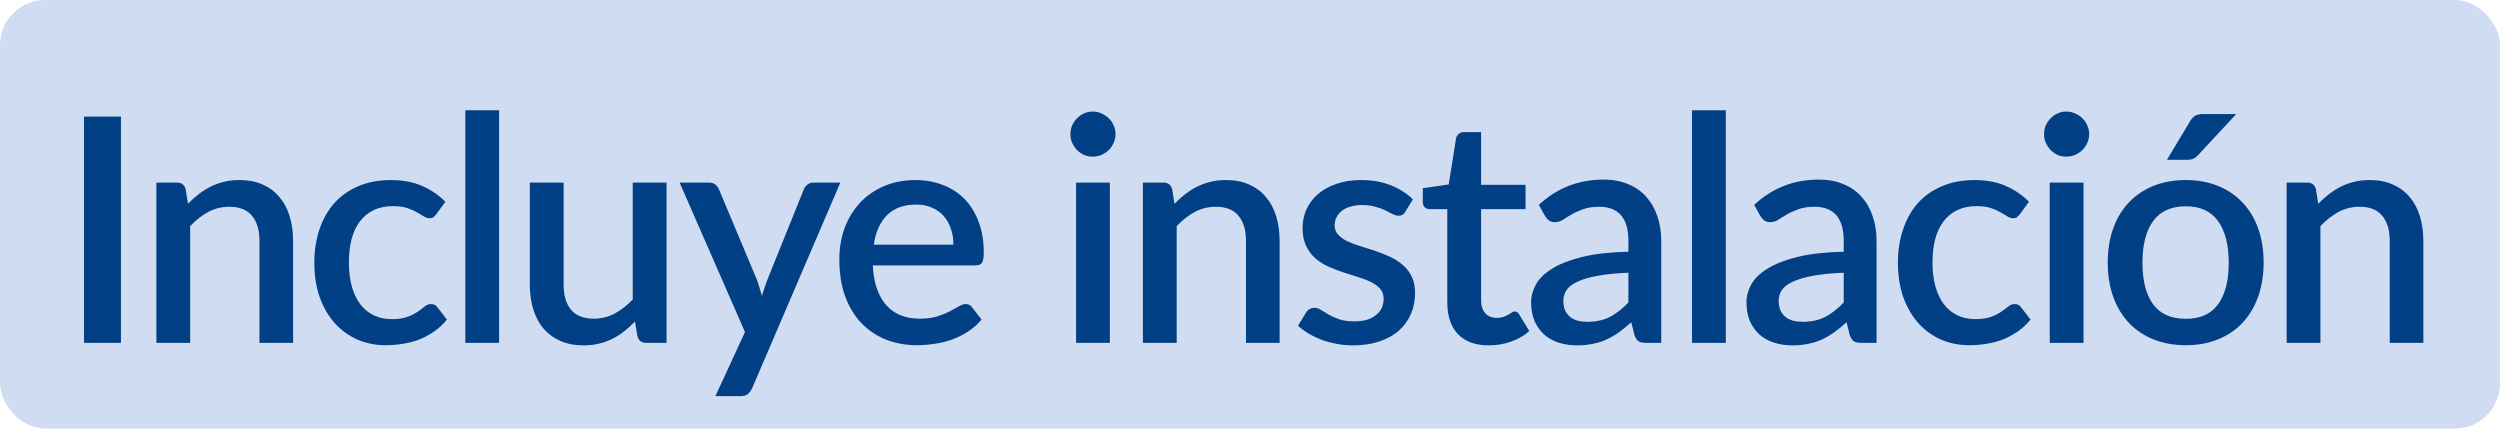 <svg width="175" height="30" viewBox="0 0 175 30" fill="none" xmlns="http://www.w3.org/2000/svg">
<rect width="175" height="30" rx="3.158" fill="#D0DCF2"/>
<path d="M8.466 24H5.881V8.16H8.466V24ZM13.158 14.265C13.4 14.016 13.649 13.792 13.906 13.594C14.17 13.389 14.449 13.213 14.742 13.066C15.035 12.919 15.347 12.806 15.677 12.725C16.007 12.644 16.366 12.604 16.755 12.604C17.371 12.604 17.91 12.707 18.372 12.912C18.841 13.117 19.234 13.407 19.549 13.781C19.872 14.155 20.114 14.606 20.275 15.134C20.436 15.655 20.517 16.23 20.517 16.861V24H18.163V16.861C18.163 16.106 17.987 15.519 17.635 15.101C17.29 14.683 16.762 14.474 16.051 14.474C15.523 14.474 15.032 14.595 14.577 14.837C14.13 15.079 13.708 15.409 13.312 15.827V24H10.947V12.78H12.377C12.7 12.78 12.905 12.93 12.993 13.231L13.158 14.265ZM30.55 14.98C30.477 15.075 30.407 15.149 30.341 15.2C30.275 15.251 30.18 15.277 30.055 15.277C29.93 15.277 29.798 15.233 29.659 15.145C29.527 15.057 29.366 14.962 29.175 14.859C28.992 14.749 28.768 14.65 28.504 14.562C28.24 14.474 27.91 14.43 27.514 14.43C27.001 14.43 26.55 14.522 26.161 14.705C25.78 14.888 25.457 15.152 25.193 15.497C24.936 15.834 24.742 16.249 24.61 16.74C24.485 17.224 24.423 17.77 24.423 18.379C24.423 19.01 24.493 19.571 24.632 20.062C24.771 20.553 24.969 20.968 25.226 21.305C25.49 21.642 25.805 21.899 26.172 22.075C26.546 22.251 26.964 22.339 27.426 22.339C27.881 22.339 28.251 22.284 28.537 22.174C28.823 22.064 29.061 21.943 29.252 21.811C29.443 21.679 29.604 21.558 29.736 21.448C29.875 21.338 30.022 21.283 30.176 21.283C30.367 21.283 30.513 21.356 30.616 21.503L31.287 22.372C31.016 22.702 30.715 22.981 30.385 23.208C30.055 23.435 29.707 23.622 29.34 23.769C28.973 23.908 28.592 24.007 28.196 24.066C27.8 24.132 27.4 24.165 26.997 24.165C26.3 24.165 25.648 24.037 25.039 23.78C24.438 23.516 23.91 23.138 23.455 22.647C23.008 22.148 22.652 21.543 22.388 20.832C22.131 20.113 22.003 19.296 22.003 18.379C22.003 17.55 22.12 16.784 22.355 16.08C22.59 15.369 22.931 14.756 23.378 14.243C23.833 13.73 24.394 13.33 25.061 13.044C25.728 12.751 26.498 12.604 27.371 12.604C28.185 12.604 28.9 12.736 29.516 13C30.139 13.264 30.693 13.638 31.177 14.122L30.55 14.98ZM34.938 7.72V24H32.573V7.72H34.938ZM46.657 12.78V24H45.227C44.912 24 44.711 23.85 44.623 23.549L44.447 22.504C44.212 22.753 43.962 22.981 43.699 23.186C43.442 23.391 43.167 23.567 42.873 23.714C42.58 23.861 42.265 23.974 41.928 24.055C41.597 24.136 41.242 24.176 40.861 24.176C40.245 24.176 39.702 24.073 39.233 23.868C38.763 23.663 38.367 23.373 38.044 22.999C37.729 22.625 37.491 22.178 37.33 21.657C37.168 21.129 37.087 20.55 37.087 19.919V12.78H39.453V19.919C39.453 20.674 39.625 21.261 39.969 21.679C40.322 22.097 40.853 22.306 41.565 22.306C42.085 22.306 42.569 22.189 43.017 21.954C43.471 21.712 43.897 21.382 44.292 20.964V12.78H46.657ZM58.825 12.78L52.642 27.19C52.562 27.359 52.463 27.491 52.346 27.586C52.236 27.681 52.063 27.729 51.828 27.729H50.08L52.148 23.241L47.572 12.78H49.629C49.827 12.78 49.977 12.828 50.08 12.923C50.19 13.011 50.27 13.117 50.322 13.242L52.995 19.611C53.06 19.794 53.119 19.978 53.17 20.161C53.229 20.337 53.284 20.52 53.336 20.711C53.394 20.52 53.453 20.333 53.511 20.15C53.57 19.967 53.636 19.783 53.709 19.6L56.273 13.242C56.324 13.11 56.408 13 56.526 12.912C56.65 12.824 56.786 12.78 56.932 12.78H58.825ZM66.74 17.125C66.74 16.729 66.682 16.362 66.564 16.025C66.454 15.68 66.289 15.383 66.069 15.134C65.849 14.877 65.574 14.679 65.244 14.54C64.922 14.393 64.548 14.32 64.122 14.32C63.264 14.32 62.59 14.566 62.098 15.057C61.607 15.548 61.295 16.238 61.163 17.125H66.74ZM61.097 18.577C61.127 19.215 61.226 19.769 61.394 20.238C61.563 20.7 61.787 21.085 62.065 21.393C62.351 21.701 62.689 21.932 63.077 22.086C63.473 22.233 63.913 22.306 64.397 22.306C64.859 22.306 65.259 22.255 65.596 22.152C65.934 22.042 66.227 21.925 66.476 21.8C66.726 21.668 66.938 21.551 67.114 21.448C67.29 21.338 67.452 21.283 67.598 21.283C67.789 21.283 67.936 21.356 68.038 21.503L68.709 22.372C68.431 22.702 68.115 22.981 67.763 23.208C67.411 23.435 67.037 23.622 66.641 23.769C66.245 23.908 65.838 24.007 65.42 24.066C65.002 24.132 64.595 24.165 64.199 24.165C63.422 24.165 62.7 24.037 62.032 23.78C61.372 23.516 60.797 23.131 60.305 22.625C59.821 22.119 59.44 21.492 59.161 20.744C58.89 19.996 58.754 19.134 58.754 18.159C58.754 17.382 58.875 16.656 59.117 15.981C59.367 15.306 59.719 14.72 60.173 14.221C60.635 13.722 61.193 13.33 61.845 13.044C62.505 12.751 63.25 12.604 64.078 12.604C64.768 12.604 65.406 12.718 65.992 12.945C66.579 13.165 67.085 13.491 67.51 13.924C67.936 14.357 68.266 14.888 68.5 15.519C68.742 16.142 68.863 16.854 68.863 17.653C68.863 18.02 68.823 18.265 68.742 18.39C68.662 18.515 68.515 18.577 68.302 18.577H61.097ZM77.691 12.78V24H75.326V12.78H77.691ZM78.087 9.392C78.087 9.605 78.043 9.806 77.955 9.997C77.875 10.188 77.761 10.356 77.614 10.503C77.468 10.642 77.295 10.756 77.097 10.844C76.907 10.925 76.701 10.965 76.481 10.965C76.269 10.965 76.067 10.925 75.876 10.844C75.693 10.756 75.532 10.642 75.392 10.503C75.253 10.356 75.139 10.188 75.051 9.997C74.971 9.806 74.93 9.605 74.93 9.392C74.93 9.172 74.971 8.967 75.051 8.776C75.139 8.585 75.253 8.42 75.392 8.281C75.532 8.134 75.693 8.021 75.876 7.94C76.067 7.852 76.269 7.808 76.481 7.808C76.701 7.808 76.907 7.852 77.097 7.94C77.295 8.021 77.468 8.134 77.614 8.281C77.761 8.42 77.875 8.585 77.955 8.776C78.043 8.967 78.087 9.172 78.087 9.392ZM82.214 14.265C82.456 14.016 82.705 13.792 82.962 13.594C83.226 13.389 83.505 13.213 83.798 13.066C84.091 12.919 84.403 12.806 84.733 12.725C85.063 12.644 85.422 12.604 85.811 12.604C86.427 12.604 86.966 12.707 87.428 12.912C87.897 13.117 88.29 13.407 88.605 13.781C88.928 14.155 89.17 14.606 89.331 15.134C89.492 15.655 89.573 16.23 89.573 16.861V24H87.219V16.861C87.219 16.106 87.043 15.519 86.691 15.101C86.346 14.683 85.818 14.474 85.107 14.474C84.579 14.474 84.088 14.595 83.633 14.837C83.186 15.079 82.764 15.409 82.368 15.827V24H80.003V12.78H81.433C81.756 12.78 81.961 12.93 82.049 13.231L82.214 14.265ZM98.374 14.815C98.315 14.918 98.249 14.991 98.176 15.035C98.103 15.079 98.011 15.101 97.901 15.101C97.776 15.101 97.641 15.064 97.494 14.991C97.347 14.91 97.175 14.822 96.977 14.727C96.779 14.632 96.544 14.547 96.273 14.474C96.009 14.393 95.697 14.353 95.338 14.353C95.045 14.353 94.777 14.39 94.535 14.463C94.3 14.529 94.099 14.628 93.93 14.76C93.769 14.885 93.644 15.035 93.556 15.211C93.468 15.38 93.424 15.563 93.424 15.761C93.424 16.025 93.505 16.245 93.666 16.421C93.827 16.597 94.04 16.751 94.304 16.883C94.568 17.008 94.869 17.121 95.206 17.224C95.543 17.327 95.888 17.437 96.24 17.554C96.592 17.671 96.937 17.807 97.274 17.961C97.611 18.115 97.912 18.306 98.176 18.533C98.44 18.753 98.653 19.024 98.814 19.347C98.975 19.662 99.056 20.047 99.056 20.502C99.056 21.03 98.961 21.518 98.77 21.965C98.579 22.412 98.301 22.801 97.934 23.131C97.567 23.461 97.109 23.718 96.559 23.901C96.016 24.084 95.393 24.176 94.689 24.176C94.3 24.176 93.923 24.139 93.556 24.066C93.197 24 92.852 23.908 92.522 23.791C92.199 23.666 91.895 23.52 91.609 23.351C91.33 23.182 91.081 22.999 90.861 22.801L91.411 21.899C91.477 21.789 91.558 21.705 91.653 21.646C91.756 21.58 91.88 21.547 92.027 21.547C92.181 21.547 92.331 21.598 92.478 21.701C92.632 21.796 92.808 21.903 93.006 22.02C93.211 22.137 93.457 22.247 93.743 22.35C94.029 22.445 94.385 22.493 94.81 22.493C95.162 22.493 95.466 22.453 95.723 22.372C95.98 22.284 96.192 22.167 96.361 22.02C96.53 21.873 96.654 21.708 96.735 21.525C96.816 21.334 96.856 21.133 96.856 20.92C96.856 20.634 96.775 20.399 96.614 20.216C96.453 20.033 96.236 19.875 95.965 19.743C95.701 19.611 95.397 19.494 95.052 19.391C94.715 19.288 94.37 19.178 94.018 19.061C93.666 18.944 93.318 18.808 92.973 18.654C92.636 18.5 92.331 18.306 92.06 18.071C91.796 17.829 91.583 17.539 91.422 17.202C91.261 16.857 91.18 16.439 91.18 15.948C91.18 15.501 91.268 15.075 91.444 14.672C91.627 14.269 91.891 13.913 92.236 13.605C92.588 13.297 93.017 13.055 93.523 12.879C94.036 12.696 94.627 12.604 95.294 12.604C96.049 12.604 96.735 12.725 97.351 12.967C97.967 13.209 98.484 13.539 98.902 13.957L98.374 14.815ZM104.215 24.176C103.284 24.176 102.565 23.916 102.059 23.395C101.561 22.867 101.311 22.126 101.311 21.173V14.639H100.079C99.948 14.639 99.834 14.599 99.739 14.518C99.643 14.43 99.596 14.302 99.596 14.133V13.176L101.41 12.912L101.927 9.667C101.964 9.542 102.026 9.443 102.114 9.37C102.202 9.289 102.32 9.249 102.466 9.249H103.676V12.934H106.789V14.639H103.676V21.008C103.676 21.411 103.775 21.719 103.973 21.932C104.171 22.145 104.435 22.251 104.765 22.251C104.949 22.251 105.106 22.229 105.238 22.185C105.37 22.134 105.484 22.082 105.579 22.031C105.675 21.972 105.755 21.921 105.821 21.877C105.895 21.826 105.964 21.8 106.03 21.8C106.162 21.8 106.269 21.873 106.349 22.02L107.053 23.175C106.687 23.498 106.254 23.747 105.755 23.923C105.257 24.092 104.743 24.176 104.215 24.176ZM113.989 19.094C113.145 19.123 112.434 19.193 111.855 19.303C111.275 19.406 110.806 19.541 110.447 19.71C110.087 19.871 109.827 20.066 109.666 20.293C109.512 20.52 109.435 20.77 109.435 21.041C109.435 21.305 109.475 21.532 109.556 21.723C109.644 21.906 109.761 22.06 109.908 22.185C110.062 22.302 110.238 22.39 110.436 22.449C110.641 22.5 110.865 22.526 111.107 22.526C111.723 22.526 112.251 22.412 112.691 22.185C113.138 21.95 113.571 21.613 113.989 21.173V19.094ZM107.719 14.342C108.987 13.161 110.498 12.571 112.251 12.571C112.896 12.571 113.468 12.677 113.967 12.89C114.473 13.095 114.894 13.389 115.232 13.77C115.576 14.151 115.837 14.606 116.013 15.134C116.196 15.655 116.288 16.234 116.288 16.872V24H115.232C115.004 24 114.832 23.967 114.715 23.901C114.597 23.828 114.498 23.685 114.418 23.472L114.187 22.559C113.901 22.816 113.618 23.047 113.34 23.252C113.061 23.45 112.771 23.619 112.471 23.758C112.177 23.897 111.858 24 111.514 24.066C111.176 24.139 110.802 24.176 110.392 24.176C109.937 24.176 109.512 24.114 109.116 23.989C108.727 23.864 108.39 23.677 108.104 23.428C107.818 23.171 107.59 22.856 107.422 22.482C107.26 22.108 107.18 21.668 107.18 21.162C107.18 20.729 107.293 20.308 107.521 19.897C107.755 19.486 108.137 19.12 108.665 18.797C109.2 18.467 109.9 18.196 110.766 17.983C111.638 17.77 112.713 17.649 113.989 17.62V16.872C113.989 16.065 113.816 15.464 113.472 15.068C113.127 14.672 112.621 14.474 111.954 14.474C111.499 14.474 111.118 14.533 110.81 14.65C110.502 14.76 110.234 14.881 110.007 15.013C109.779 15.145 109.578 15.27 109.402 15.387C109.226 15.497 109.039 15.552 108.841 15.552C108.679 15.552 108.54 15.512 108.423 15.431C108.313 15.343 108.221 15.237 108.148 15.112L107.719 14.342ZM120.807 7.72V24H118.442V7.72H120.807ZM129.061 19.094C128.218 19.123 127.507 19.193 126.927 19.303C126.348 19.406 125.879 19.541 125.519 19.71C125.16 19.871 124.9 20.066 124.738 20.293C124.584 20.52 124.507 20.77 124.507 21.041C124.507 21.305 124.548 21.532 124.628 21.723C124.716 21.906 124.834 22.06 124.98 22.185C125.134 22.302 125.31 22.39 125.508 22.449C125.714 22.5 125.937 22.526 126.179 22.526C126.795 22.526 127.323 22.412 127.763 22.185C128.211 21.95 128.643 21.613 129.061 21.173V19.094ZM122.791 14.342C124.06 13.161 125.571 12.571 127.323 12.571C127.969 12.571 128.541 12.677 129.039 12.89C129.545 13.095 129.967 13.389 130.304 13.77C130.649 14.151 130.909 14.606 131.085 15.134C131.269 15.655 131.36 16.234 131.36 16.872V24H130.304C130.077 24 129.905 23.967 129.787 23.901C129.67 23.828 129.571 23.685 129.49 23.472L129.259 22.559C128.973 22.816 128.691 23.047 128.412 23.252C128.134 23.45 127.844 23.619 127.543 23.758C127.25 23.897 126.931 24 126.586 24.066C126.249 24.139 125.875 24.176 125.464 24.176C125.01 24.176 124.584 24.114 124.188 23.989C123.8 23.864 123.462 23.677 123.176 23.428C122.89 23.171 122.663 22.856 122.494 22.482C122.333 22.108 122.252 21.668 122.252 21.162C122.252 20.729 122.366 20.308 122.593 19.897C122.828 19.486 123.209 19.12 123.737 18.797C124.273 18.467 124.973 18.196 125.838 17.983C126.711 17.77 127.785 17.649 129.061 17.62V16.872C129.061 16.065 128.889 15.464 128.544 15.068C128.2 14.672 127.694 14.474 127.026 14.474C126.572 14.474 126.19 14.533 125.882 14.65C125.574 14.76 125.307 14.881 125.079 15.013C124.852 15.145 124.65 15.27 124.474 15.387C124.298 15.497 124.111 15.552 123.913 15.552C123.752 15.552 123.613 15.512 123.495 15.431C123.385 15.343 123.294 15.237 123.22 15.112L122.791 14.342ZM141.402 14.98C141.328 15.075 141.259 15.149 141.193 15.2C141.127 15.251 141.031 15.277 140.907 15.277C140.782 15.277 140.65 15.233 140.511 15.145C140.379 15.057 140.217 14.962 140.027 14.859C139.843 14.749 139.62 14.65 139.356 14.562C139.092 14.474 138.762 14.43 138.366 14.43C137.852 14.43 137.401 14.522 137.013 14.705C136.631 14.888 136.309 15.152 136.045 15.497C135.788 15.834 135.594 16.249 135.462 16.74C135.337 17.224 135.275 17.77 135.275 18.379C135.275 19.01 135.344 19.571 135.484 20.062C135.623 20.553 135.821 20.968 136.078 21.305C136.342 21.642 136.657 21.899 137.024 22.075C137.398 22.251 137.816 22.339 138.278 22.339C138.732 22.339 139.103 22.284 139.389 22.174C139.675 22.064 139.913 21.943 140.104 21.811C140.294 21.679 140.456 21.558 140.588 21.448C140.727 21.338 140.874 21.283 141.028 21.283C141.218 21.283 141.365 21.356 141.468 21.503L142.139 22.372C141.867 22.702 141.567 22.981 141.237 23.208C140.907 23.435 140.558 23.622 140.192 23.769C139.825 23.908 139.444 24.007 139.048 24.066C138.652 24.132 138.252 24.165 137.849 24.165C137.152 24.165 136.499 24.037 135.891 23.78C135.289 23.516 134.761 23.138 134.307 22.647C133.859 22.148 133.504 21.543 133.24 20.832C132.983 20.113 132.855 19.296 132.855 18.379C132.855 17.55 132.972 16.784 133.207 16.08C133.441 15.369 133.782 14.756 134.23 14.243C134.684 13.73 135.245 13.33 135.913 13.044C136.58 12.751 137.35 12.604 138.223 12.604C139.037 12.604 139.752 12.736 140.368 13C140.991 13.264 141.545 13.638 142.029 14.122L141.402 14.98ZM145.845 12.78V24H143.48V12.78H145.845ZM146.241 9.392C146.241 9.605 146.197 9.806 146.109 9.997C146.028 10.188 145.915 10.356 145.768 10.503C145.621 10.642 145.449 10.756 145.251 10.844C145.06 10.925 144.855 10.965 144.635 10.965C144.422 10.965 144.221 10.925 144.03 10.844C143.847 10.756 143.685 10.642 143.546 10.503C143.407 10.356 143.293 10.188 143.205 9.997C143.124 9.806 143.084 9.605 143.084 9.392C143.084 9.172 143.124 8.967 143.205 8.776C143.293 8.585 143.407 8.42 143.546 8.281C143.685 8.134 143.847 8.021 144.03 7.94C144.221 7.852 144.422 7.808 144.635 7.808C144.855 7.808 145.06 7.852 145.251 7.94C145.449 8.021 145.621 8.134 145.768 8.281C145.915 8.42 146.028 8.585 146.109 8.776C146.197 8.967 146.241 9.172 146.241 9.392ZM153.008 12.604C153.836 12.604 154.584 12.74 155.252 13.011C155.926 13.282 156.498 13.667 156.968 14.166C157.444 14.665 157.811 15.27 158.068 15.981C158.324 16.692 158.453 17.492 158.453 18.379C158.453 19.266 158.324 20.066 158.068 20.777C157.811 21.488 157.444 22.097 156.968 22.603C156.498 23.102 155.926 23.487 155.252 23.758C154.584 24.029 153.836 24.165 153.008 24.165C152.172 24.165 151.416 24.029 150.742 23.758C150.074 23.487 149.502 23.102 149.026 22.603C148.549 22.097 148.182 21.488 147.926 20.777C147.669 20.066 147.541 19.266 147.541 18.379C147.541 17.492 147.669 16.692 147.926 15.981C148.182 15.27 148.549 14.665 149.026 14.166C149.502 13.667 150.074 13.282 150.742 13.011C151.416 12.74 152.172 12.604 153.008 12.604ZM153.008 22.317C154.02 22.317 154.771 21.98 155.263 21.305C155.761 20.623 156.011 19.651 156.011 18.39C156.011 17.129 155.761 16.157 155.263 15.475C154.771 14.786 154.02 14.441 153.008 14.441C151.981 14.441 151.218 14.786 150.72 15.475C150.221 16.157 149.972 17.129 149.972 18.39C149.972 19.651 150.221 20.623 150.72 21.305C151.218 21.98 151.981 22.317 153.008 22.317ZM156.539 7.984L153.888 10.833C153.77 10.965 153.653 11.057 153.536 11.108C153.426 11.159 153.279 11.185 153.096 11.185H151.688L153.283 8.523C153.385 8.34 153.503 8.204 153.635 8.116C153.774 8.028 153.976 7.984 154.24 7.984H156.539ZM162.276 14.265C162.518 14.016 162.767 13.792 163.024 13.594C163.288 13.389 163.567 13.213 163.86 13.066C164.153 12.919 164.465 12.806 164.795 12.725C165.125 12.644 165.484 12.604 165.873 12.604C166.489 12.604 167.028 12.707 167.49 12.912C167.959 13.117 168.352 13.407 168.667 13.781C168.99 14.155 169.232 14.606 169.393 15.134C169.554 15.655 169.635 16.23 169.635 16.861V24H167.281V16.861C167.281 16.106 167.105 15.519 166.753 15.101C166.408 14.683 165.88 14.474 165.169 14.474C164.641 14.474 164.15 14.595 163.695 14.837C163.248 15.079 162.826 15.409 162.43 15.827V24H160.065V12.78H161.495C161.818 12.78 162.023 12.93 162.111 13.231L162.276 14.265Z" fill="#014084"/>
</svg>
